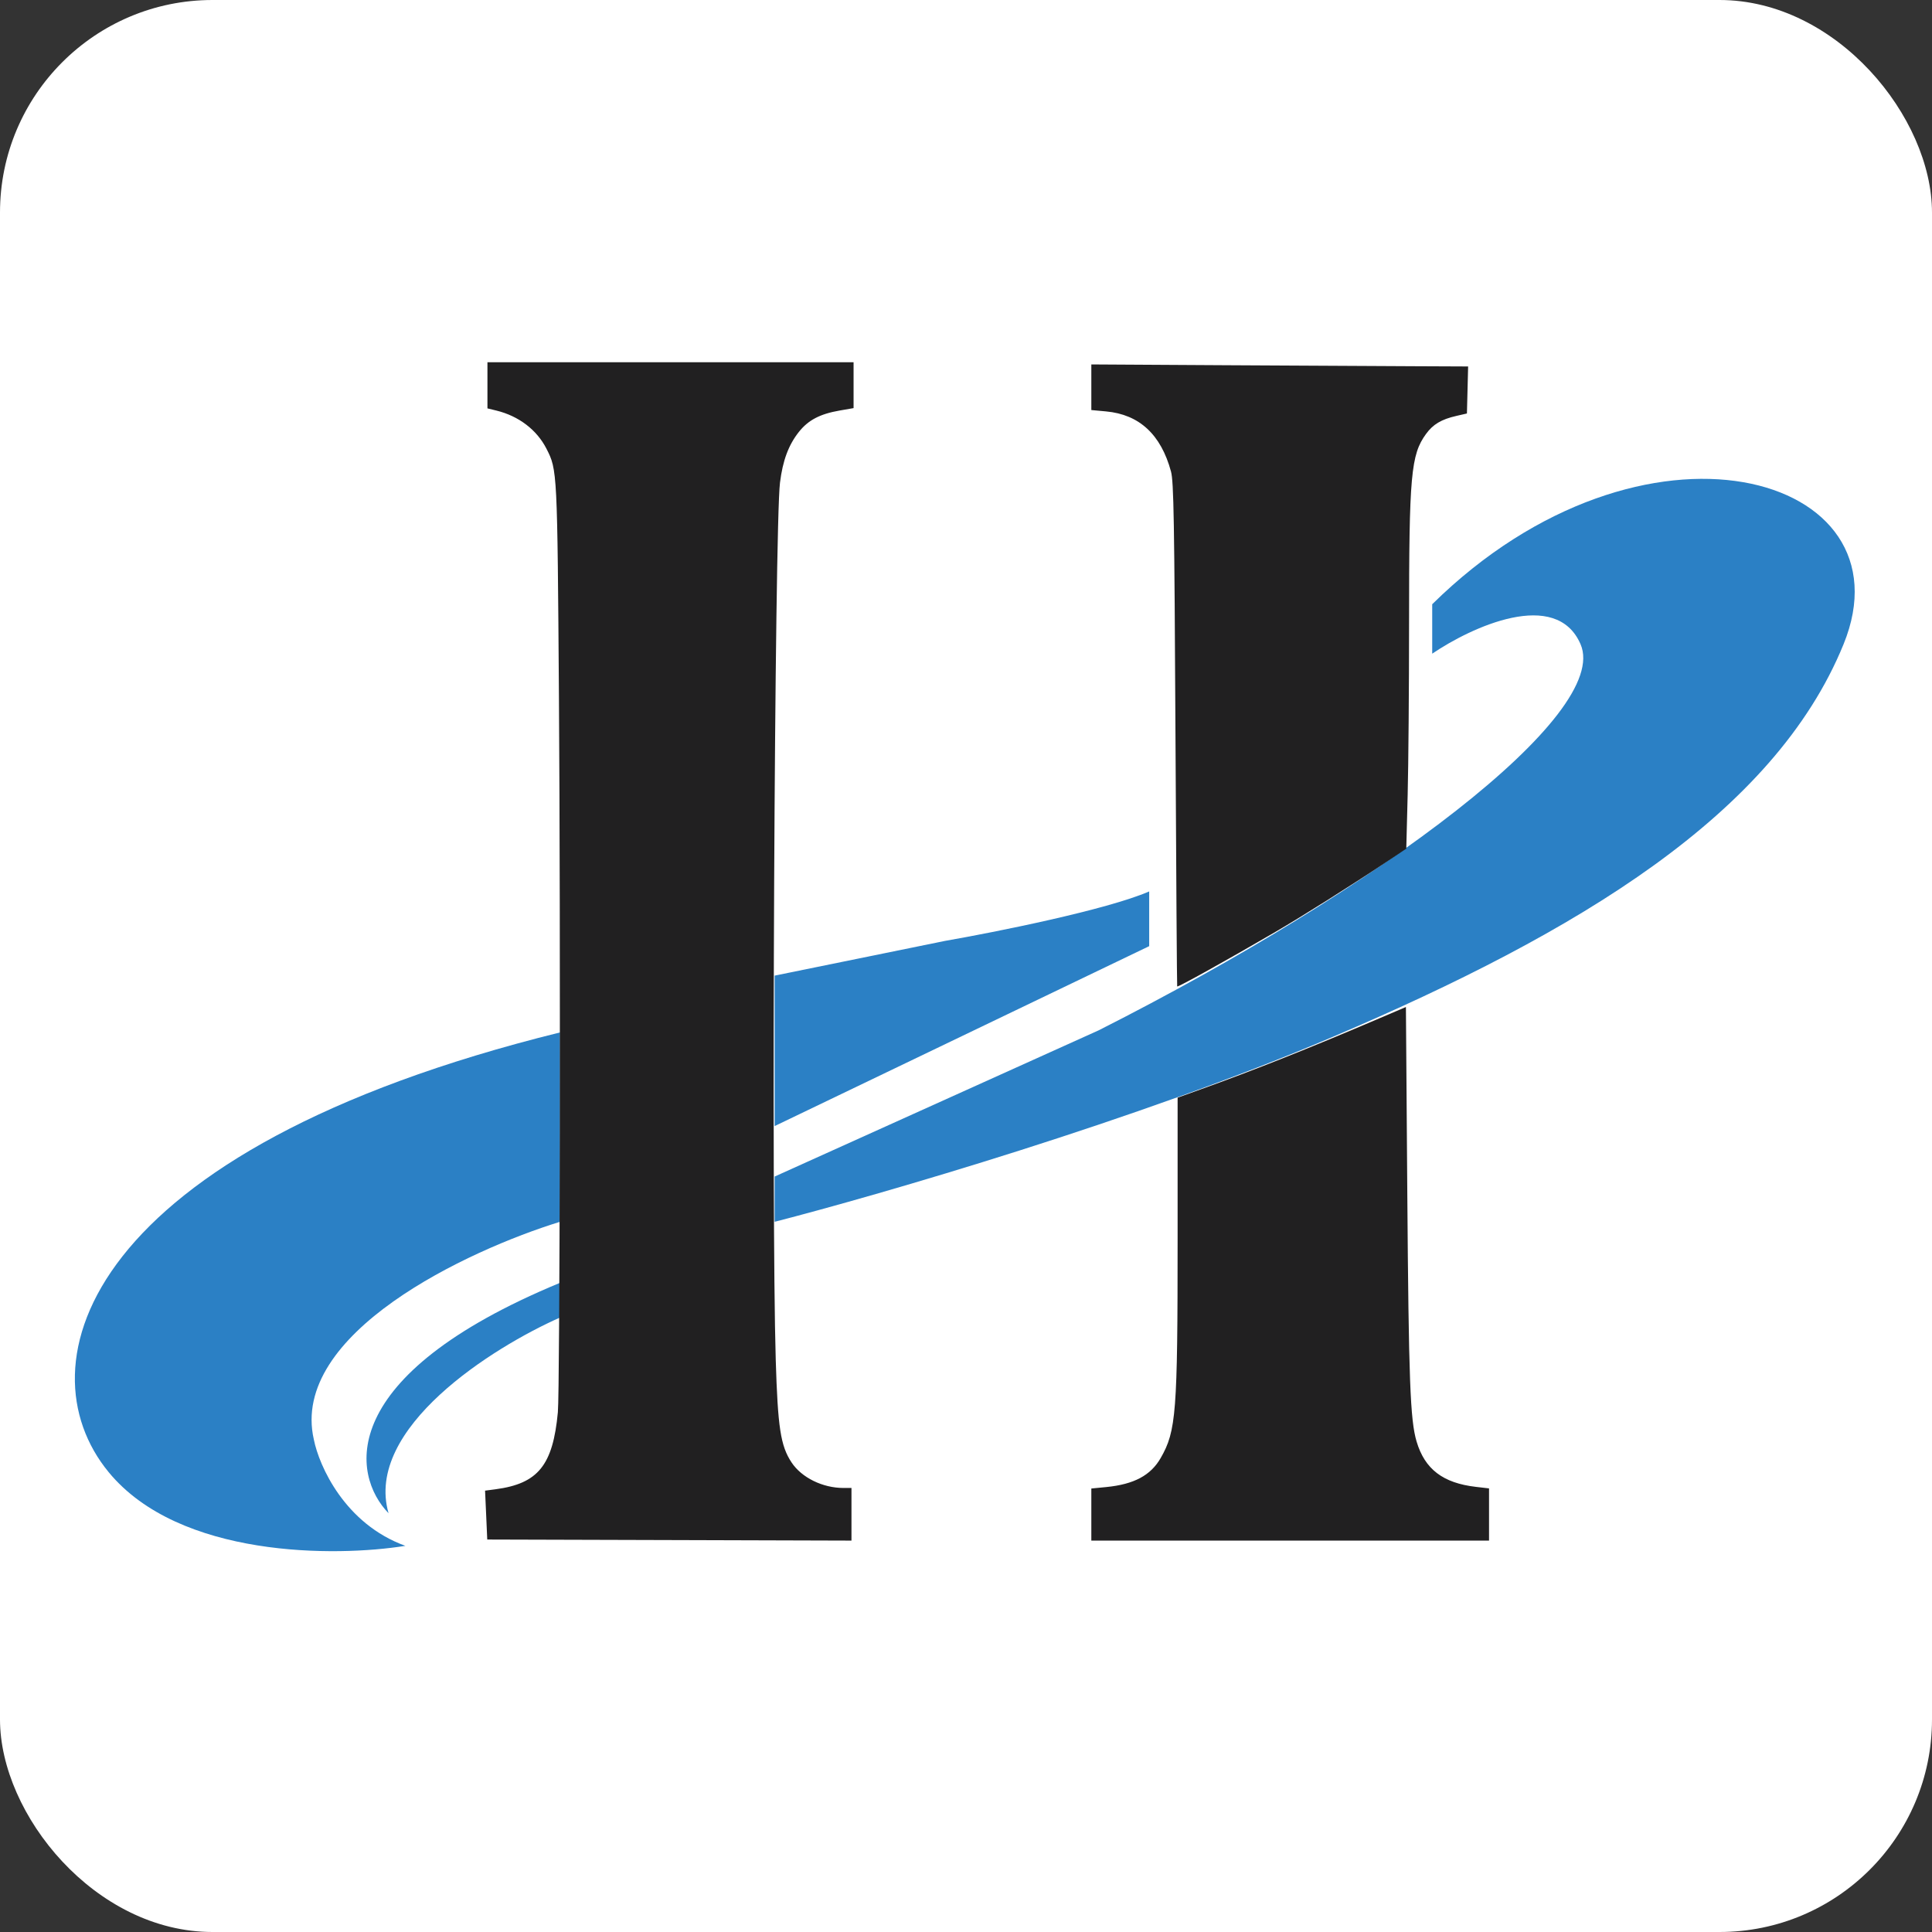 <?xml version="1.0" encoding="UTF-8"?> <svg xmlns="http://www.w3.org/2000/svg" width="100" height="100" viewBox="0 0 100 100" fill="none"><rect x="0" y="0" width="100" height="100" fill="#333333" stroke="none"/><rect width="100" height="100" rx="11" fill="white"></rect><path d="M74.131 33.834V31.275C85.076 20.493 99.017 24.522 95.423 33.344C91.829 42.166 81.646 48.265 69.012 53.656C58.905 57.969 45.524 61.842 40.096 63.24V60.898L56.868 53.329C71.408 45.978 83.388 36.993 81.809 33.344C80.546 30.425 76.164 32.455 74.131 33.834Z" fill="#2B80C5"></path><path d="M59.482 48.973V46.141C57.261 47.099 51.514 48.247 48.918 48.7L40.096 50.498V58.285L59.482 48.973Z" fill="#2B80C5"></path><path d="M28.987 63.24V53.438C4.319 59.537 1.052 70.646 5.626 76.201C9.285 80.644 17.388 80.593 20.982 80.012C17.846 78.88 16.517 75.874 16.245 74.512C14.982 69.023 24.213 64.71 28.987 63.24Z" fill="#2B80C5"></path><path d="M28.987 68.195V66.398C17.312 71.234 18.205 76.364 20.111 78.324C18.848 73.924 25.502 69.738 28.987 68.195Z" fill="#2B80C5"></path><path fill-rule="evenodd" clip-rule="evenodd" d="M25.23 19.944V21.138L25.693 21.251C26.848 21.533 27.785 22.247 28.283 23.222C28.847 24.328 28.847 24.318 28.931 36.121C29.017 48.131 28.98 71.964 28.875 73.097C28.618 75.846 27.852 76.792 25.646 77.085L25.107 77.156L25.164 78.421L25.22 79.686L34.646 79.713L44.072 79.741V78.379V77.017H43.66C42.579 77.017 41.492 76.483 40.97 75.694C40.403 74.838 40.258 73.896 40.152 70.374C39.921 62.719 40.093 27.23 40.372 24.983C40.514 23.84 40.813 23.035 41.346 22.361C41.833 21.745 42.437 21.427 43.46 21.249L44.181 21.124V19.937V18.75H34.705H25.23V19.944ZM56.487 20.044V21.224L57.253 21.295C58.972 21.455 60.09 22.49 60.61 24.404C60.752 24.925 60.785 26.881 60.842 38.027C60.879 45.185 60.918 51.05 60.931 51.059C60.983 51.099 63.47 49.718 66.017 48.234C67.425 47.414 69.923 45.841 71.69 44.661L72.789 43.927L72.861 41.123C72.9 39.581 72.933 35.587 72.933 32.249C72.933 24.597 73.027 23.543 73.808 22.465C74.172 21.963 74.604 21.705 75.383 21.527L75.928 21.402L75.959 20.185L75.99 18.968L73.236 18.956C71.722 18.95 67.334 18.927 63.485 18.904L56.487 18.863V20.044ZM71.408 52.704C67.778 54.255 64.92 55.392 62.124 56.394L60.953 56.814L60.953 64.111C60.953 73.141 60.881 74.065 60.078 75.465C59.561 76.367 58.697 76.828 57.257 76.97L56.487 77.045V78.393V79.74H66.779H77.072V78.389V77.039L76.393 76.96C74.686 76.762 73.747 76.044 73.322 74.612C72.991 73.499 72.914 71.441 72.842 61.794L72.77 52.123L71.408 52.704Z" fill="#212021"></path></svg> 